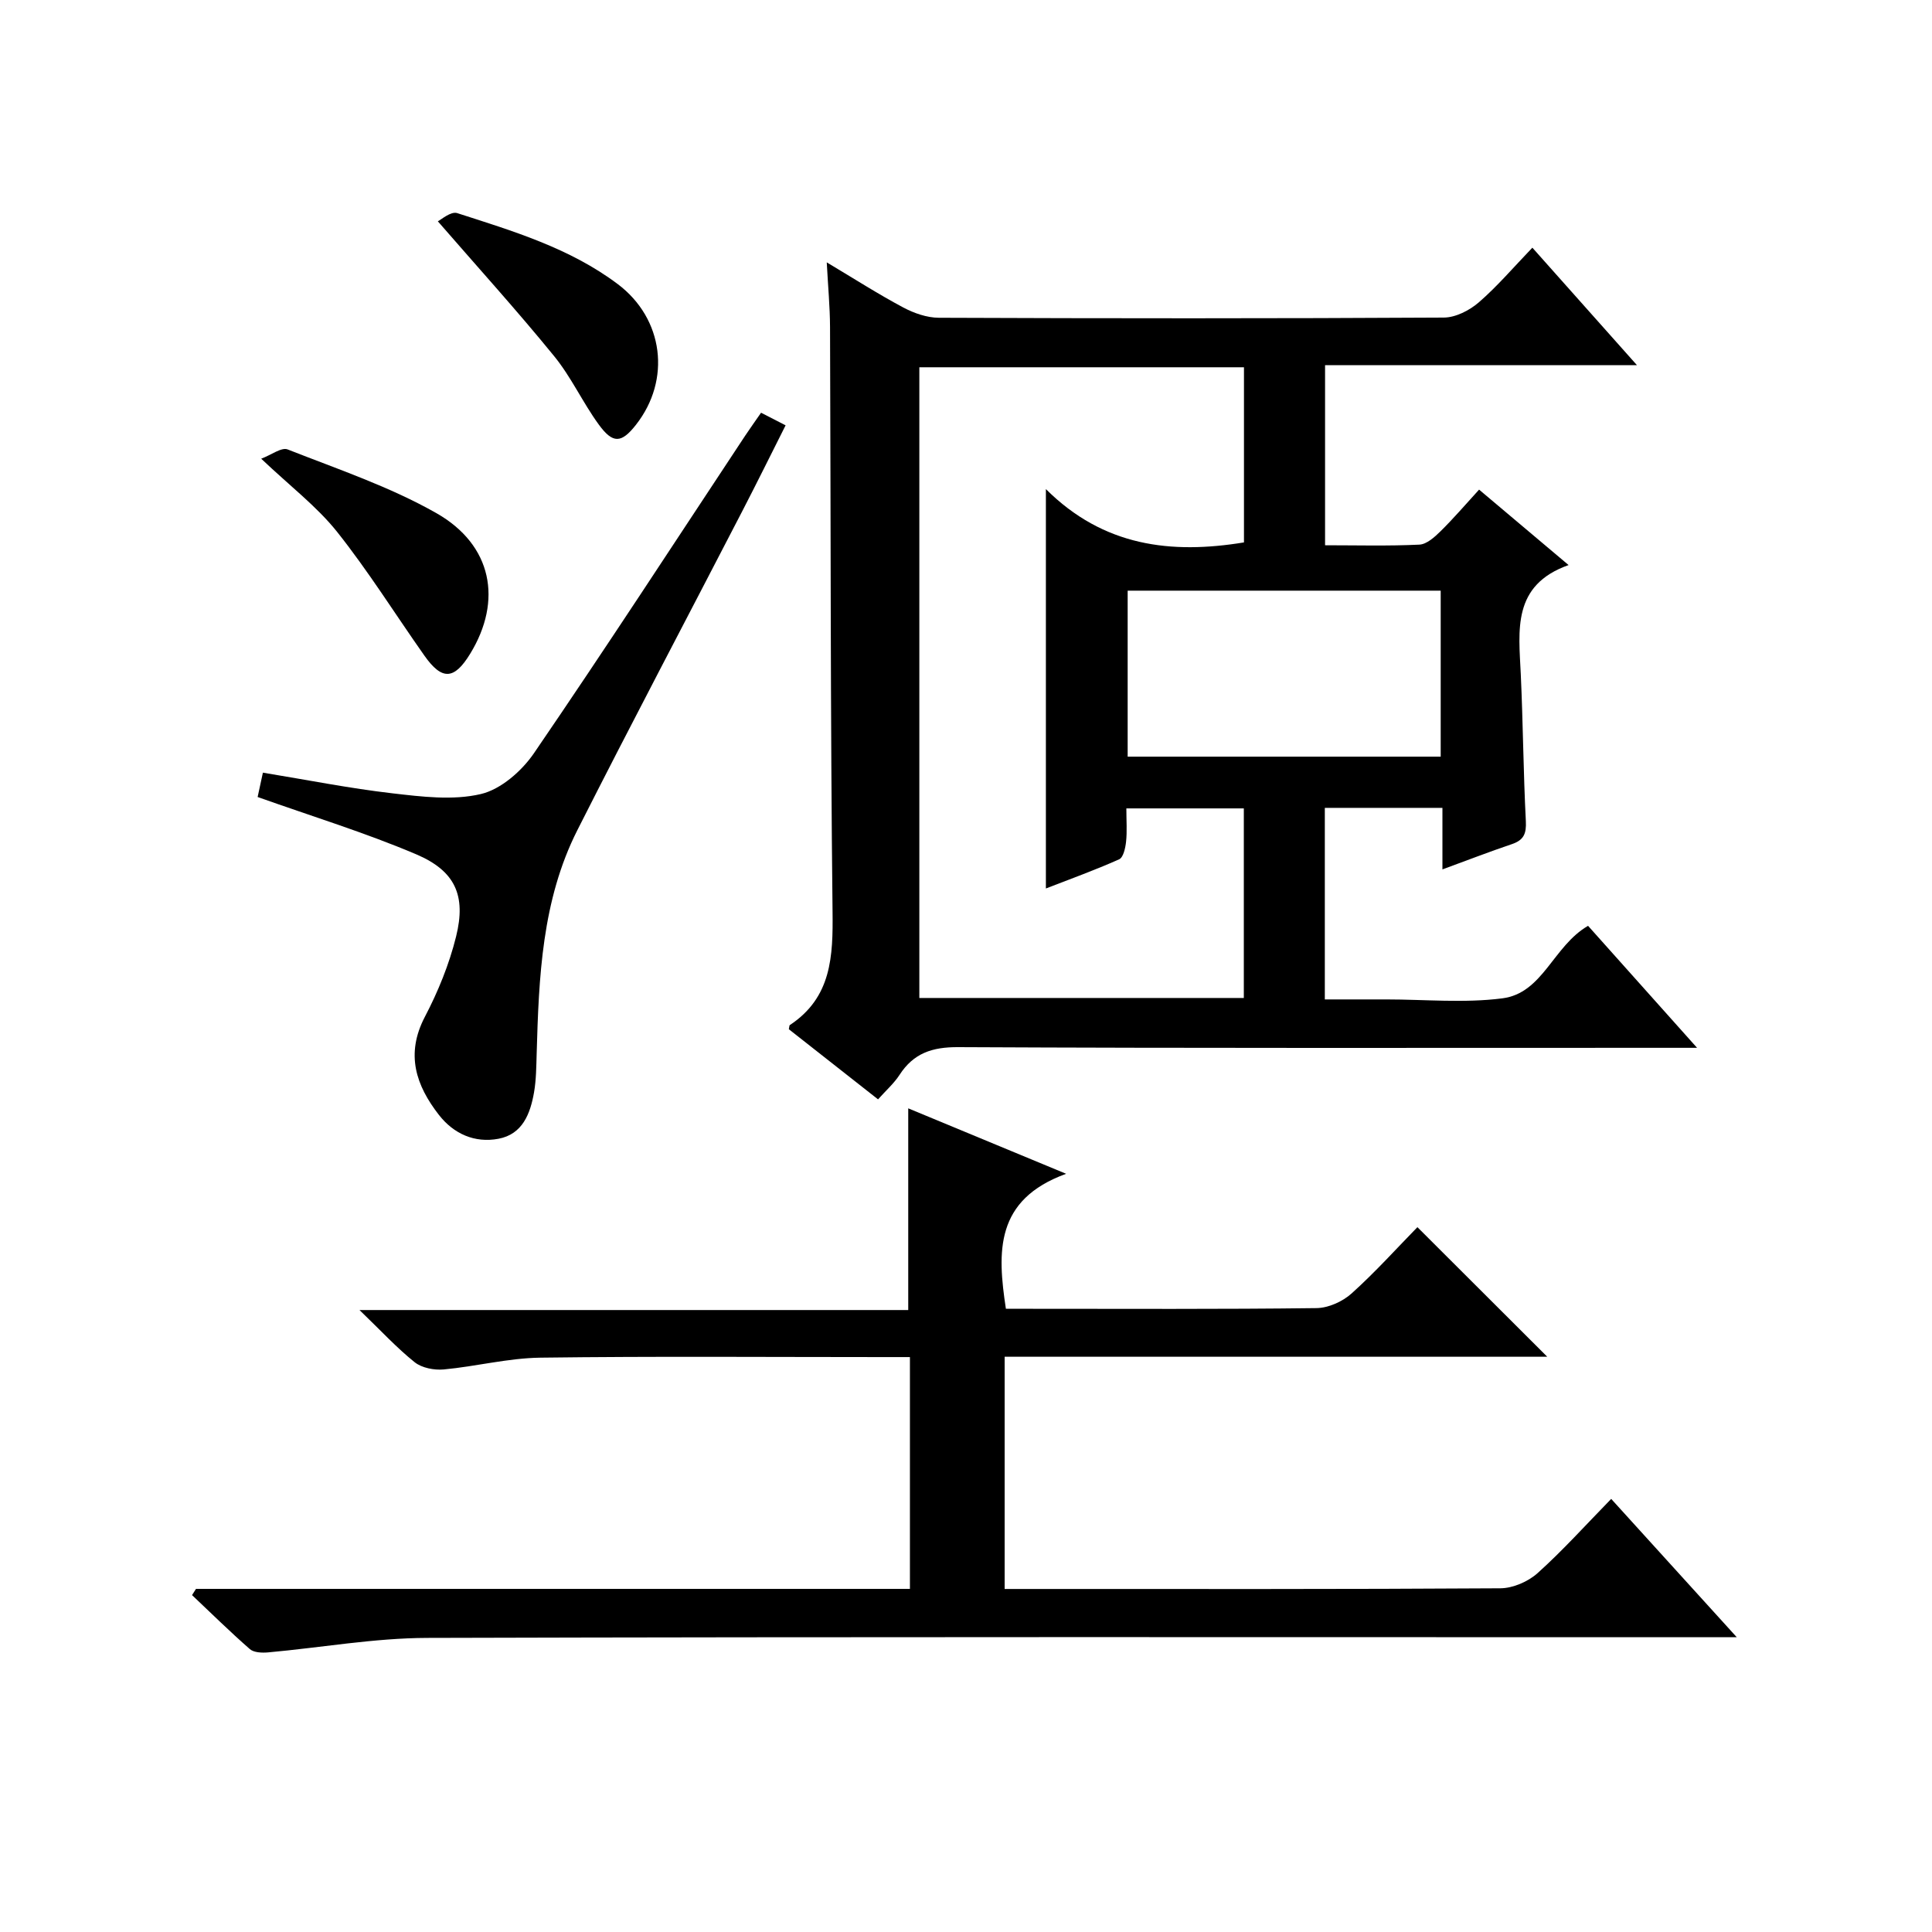 <?xml version="1.0" encoding="utf-8"?>
<svg version="1.1" id="ZDIC" xmlns="http://www.w3.org/2000/svg" xmlns:xlink="http://www.w3.org/1999/xlink" x="0px" y="0px"
	 viewBox="0 0 400 400" style="enable-background:new 0 0 400 400;" xml:space="preserve">

<g>
	
	<path d="M328.79,191.68c7.32,8.19,14.58,16.31,22.57,25.26c-2.89,0-4.66,0-6.43,0c-48.85,0-97.7,0.1-146.55-0.14
		c-5.39-0.03-9.23,1.25-12.14,5.74c-1.15,1.77-2.79,3.21-4.45,5.07c-6.41-5.04-12.52-9.84-18.47-14.52
		c0.12-0.58,0.11-0.79,0.19-0.85c8.68-5.73,8.97-14.24,8.86-23.57c-0.45-40.33-0.36-80.66-0.52-120.99
		c-0.02-4.14-0.41-8.28-0.68-13.36c5.65,3.37,10.62,6.56,15.82,9.33c2.23,1.19,4.91,2.13,7.4,2.14
		c34.84,0.14,69.69,0.16,104.53-0.04c2.45-0.01,5.32-1.48,7.24-3.14c3.88-3.36,7.23-7.31,11.1-11.33
		c7.3,8.2,14.14,15.88,21.66,24.33c-21.97,0-43.11,0-64.58,0c0,12.68,0,24.72,0,37.28c6.61,0,13.08,0.18,19.52-0.13
		c1.52-0.07,3.16-1.56,4.39-2.77c2.72-2.68,5.22-5.6,7.98-8.62c6.27,5.29,11.98,10.1,18.53,15.62c-11.74,4.16-10.32,13.5-9.9,22.57
		c0.47,10.15,0.53,20.31,1.05,30.45c0.13,2.57-0.42,3.92-2.87,4.75c-4.65,1.57-9.22,3.34-14.4,5.24c0-4.5,0-8.45,0-12.74
		c-8.32,0-16.2,0-24.35,0c0,13.05,0,25.98,0,39.66c4.23,0,8.48,0,12.74,0c8,0,16.11,0.79,23.98-0.22
		C319.45,205.65,321.53,195.89,328.79,191.68z M190.34,76.04c0,43.86,0,87.25,0,130.58c22.65,0,44.91,0,67.18,0
		c0-13.37,0-26.42,0-39.25c-8.32,0-16.22,0-24.32,0c0,2.59,0.17,4.77-0.06,6.9c-0.14,1.29-0.56,3.25-1.43,3.64
		c-4.99,2.23-10.15,4.09-15.17,6.04c0-27.51,0-54.37,0-82.69c11.93,11.9,25.95,13.51,41.01,11.04c0-12.03,0-24.08,0-36.26
		C235.01,76.04,212.87,76.04,190.34,76.04z M233.47,156.66c21.68,0,43.08,0,64.81,0c0-11.46,0-22.86,0-34.37
		c-21.73,0-43.24,0-64.81,0C233.47,133.92,233.47,145.16,233.47,156.66z"/>
	<path d="M40.58,328.96c49.15,0,98.29,0,147.81,0c0-15.99,0-31.71,0-47.99c-1.93,0-3.71,0-5.5,0c-23.67,0-47.35-0.19-71.02,0.12
		c-6.67,0.09-13.31,1.82-20,2.44c-1.97,0.18-4.53-0.31-6.01-1.49c-3.74-2.99-7.01-6.56-11.43-10.81c38.74,0,76.11,0,113.61,0
		c0-14.03,0-27.55,0-41.76c10.27,4.26,20.63,8.55,32.69,13.55c-14.76,5.37-14.26,16.16-12.47,27.95c1.54,0,3.16,0,4.78,0
		c19.84,0,39.68,0.11,59.52-0.14c2.47-0.03,5.4-1.35,7.27-3.03c4.93-4.43,9.38-9.39,13.63-13.73c9.22,9.2,17.98,17.94,26.88,26.83
		c-37.21,0-74.61,0-112.34,0c0,16.18,0,31.89,0,48.08c1.86,0,3.49,0,5.11,0c32.51,0,65.02,0.07,97.53-0.14
		c2.61-0.02,5.74-1.38,7.71-3.15c5.19-4.66,9.88-9.88,15.23-15.36c8.6,9.47,16.83,18.54,26,28.64c-2.85,0-4.69,0-6.53,0
		c-88.2,0-176.39-0.11-264.59,0.14c-10.98,0.03-21.96,2.01-32.95,3c-1.25,0.11-2.95,0.05-3.78-0.68c-4.11-3.59-8-7.43-11.97-11.18
		C40.03,329.83,40.3,329.39,40.58,328.96z"/>
	<path d="M157.57,85.45c1.94,1,3.24,1.67,5.08,2.61c-3.04,6.04-5.95,11.93-8.97,17.77c-11.38,22.02-22.97,43.94-34.15,66.06
		c-7.34,14.52-7.97,30.42-8.42,46.29c-0.08,2.66-0.09,5.35-0.54,7.96c-0.77,4.42-2.37,8.69-7.37,9.63
		c-4.92,0.93-9.28-1.03-12.32-4.93c-4.76-6.11-6.96-12.58-2.92-20.31c2.75-5.25,5.05-10.9,6.47-16.64
		c2.1-8.47-0.17-13.57-8.25-17.01c-10.56-4.49-21.6-7.87-32.84-11.87c0.29-1.32,0.65-3.01,1.09-5.04
		c9.11,1.49,17.92,3.25,26.83,4.28c6.06,0.7,12.51,1.51,18.29,0.15c4.15-0.97,8.48-4.77,11.01-8.47
		c14.85-21.71,29.19-43.77,43.71-65.71C155.26,88.73,156.32,87.26,157.57,85.45z"/>
	<path d="M90.65,45.82c0.64-0.3,2.68-2.12,4-1.7c11.58,3.73,23.33,7.24,33.26,14.71c9.5,7.15,11.08,19.81,3.75,29.13
		c-3,3.81-4.76,3.98-7.72-0.1c-3.31-4.55-5.69-9.82-9.24-14.16C107.09,64.36,98.99,55.42,90.65,45.82z"/>
	<path d="M54.08,94.97c2.09-0.78,4.2-2.42,5.47-1.92c10.39,4.09,21.13,7.7,30.78,13.18c11.62,6.6,13.74,18.15,7.01,29.13
		c-3.31,5.41-5.83,5.55-9.48,0.37c-6.03-8.55-11.58-17.46-18.08-25.63C65.59,104.85,60.06,100.65,54.08,94.97z"/>
	
	
</g>
</svg>
